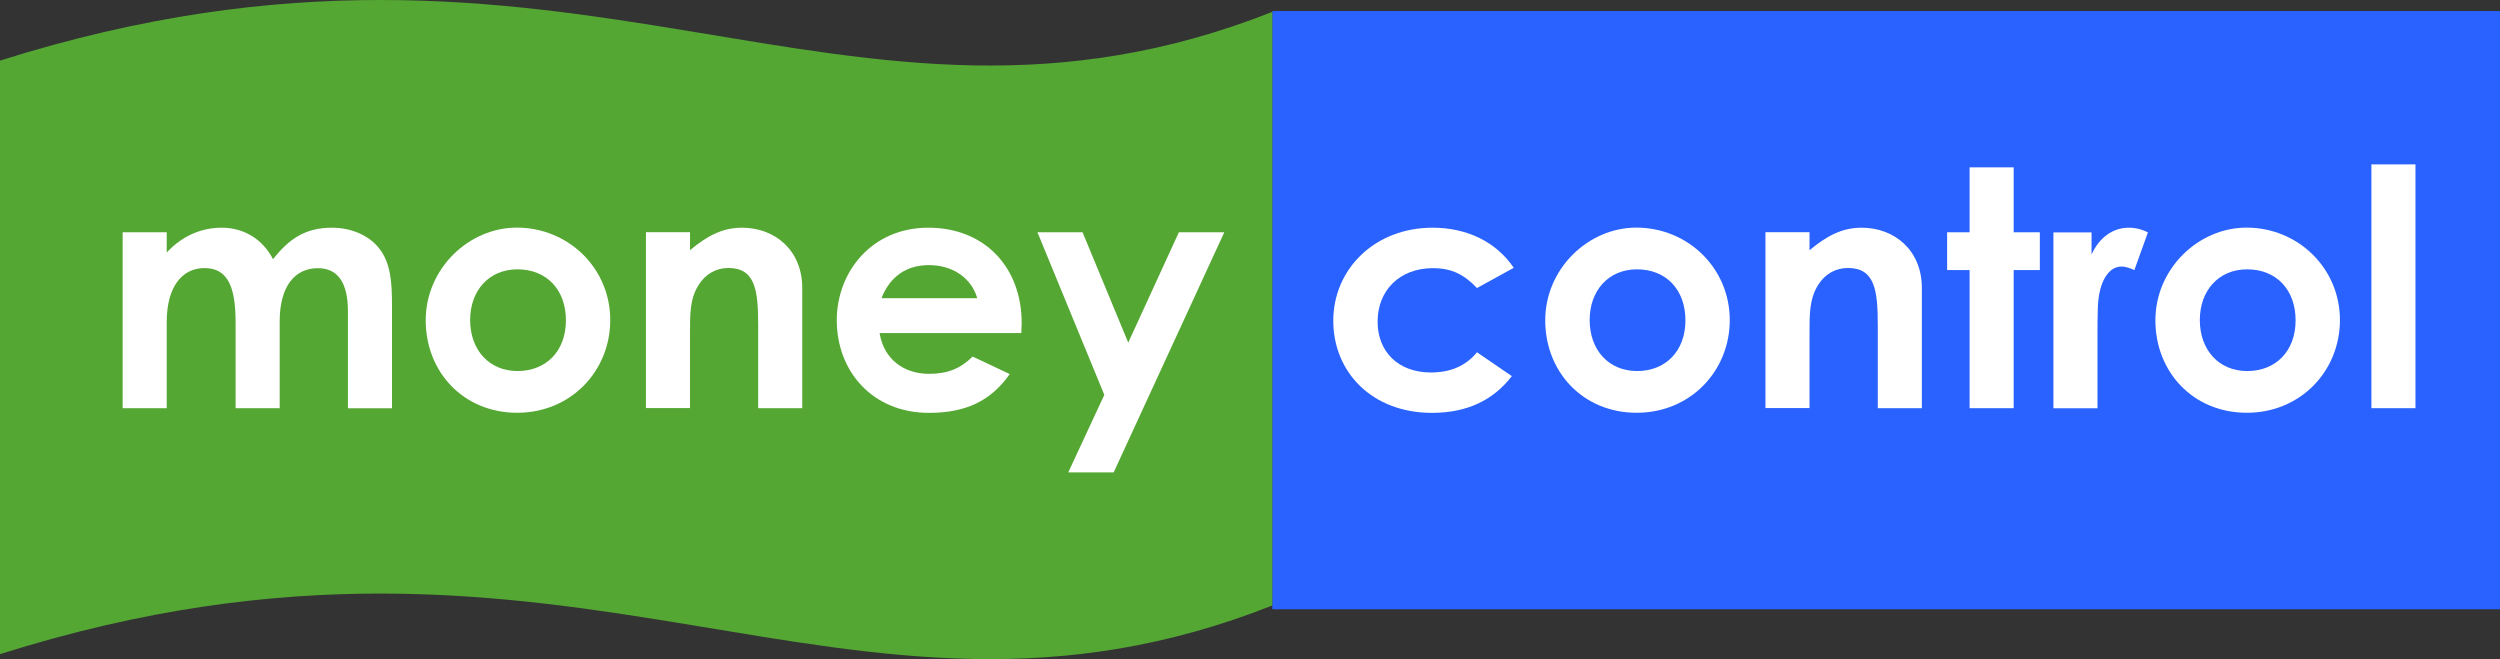 <?xml version="1.0" encoding="UTF-8"?>
<svg id="Layer_2" xmlns="http://www.w3.org/2000/svg" viewBox="0 0 278 73.3">
  <rect x="0" y="0" width="278" height="73.3" fill="#333333" stroke="none"/>
  <defs>
    <style>
      .cls-1 {
        fill: #54a733;
      }

      .cls-2 {
        fill: #fff;
      }

      .cls-3 {
        fill: #2962ff;
      }
    </style>
  </defs>
  <g id="Layer_1-2" data-name="Layer_1">
    <g>
      <g>
        <rect class="cls-3" x="141.48" y="1.23" width="136.52" height="66.52"/>
        <path class="cls-1" d="M141.48,67.33c-47.7,18.84-77.35-14.83-141.48,5.41V6.74C64.13-13.51,93.78,20.17,141.48,1.32v66.01Z"/>
      </g>
      <g>
        <path class="cls-2" d="M31.1,45.39h-4.9v-9.47c0-3.79-.74-6.11-3.46-6.11-2.43,0-4.2,1.99-4.2,6v9.58h-4.9v-19.56h4.9v2.25c1.66-1.8,3.79-2.76,6.11-2.76s4.49,1.14,5.71,3.5c1.8-2.28,3.61-3.5,6.56-3.5,2.17,0,4.13.88,5.23,2.28,1.29,1.62,1.44,3.76,1.44,6.34v11.46h-4.9v-10.79c0-3.2-1.14-4.79-3.35-4.79-2.47,0-4.24,1.91-4.24,5.93v9.65Z"/>
        <path class="cls-2" d="M67.86,35.59c0,5.67-4.38,10.31-10.35,10.31s-10.17-4.53-10.17-10.28,4.79-10.31,10.13-10.31c5.71,0,10.39,4.49,10.39,10.28ZM52.28,35.59c0,3.31,2.1,5.67,5.27,5.67s5.38-2.21,5.38-5.64-2.17-5.67-5.38-5.67-5.27,2.39-5.27,5.64Z"/>
        <path class="cls-2" d="M76.73,27.82c1.88-1.58,3.61-2.5,5.78-2.5,3.65,0,6.7,2.5,6.7,6.7v13.37h-4.9v-9.25c0-3.87-.33-6.34-3.31-6.34-1.36,0-2.54.66-3.31,1.88-1,1.58-.96,3.35-.96,5.38v8.32h-4.9v-19.56h4.9v1.99Z"/>
        <path class="cls-2" d="M112.28,41.6c-2.1,2.98-4.86,4.31-8.99,4.31-6.22,0-10.24-4.57-10.24-10.31,0-5.34,3.87-10.28,10.17-10.28s10.39,4.42,10.39,10.61c0,.44-.04.66-.04,1.11h-15.76c.48,2.91,2.69,4.53,5.49,4.53,2.1,0,3.5-.59,4.86-1.92l4.13,1.95ZM108.67,33.16c-.66-2.28-2.76-3.68-5.38-3.68-2.43,0-4.31,1.22-5.27,3.68h10.64Z"/>
        <path class="cls-2" d="M115.37,25.83h5.01l5.08,12.27,5.63-12.27h5.05l-12.3,26.7h-5.05l4.01-8.62-7.44-18.09Z"/>
        <path class="cls-2" d="M168.12,41.82c-2.1,2.73-5.05,4.09-8.88,4.09-6.67,0-10.98-4.53-10.98-10.24s4.57-10.35,11.05-10.35c3.83,0,7.07,1.58,9.02,4.46l-4.09,2.25c-1.4-1.47-2.76-2.21-4.9-2.21-3.76,0-6.15,2.54-6.15,5.93s2.32,5.67,5.93,5.67c2.17,0,3.9-.74,5.12-2.25l3.87,2.65Z"/>
        <path class="cls-2" d="M192.35,35.59c0,5.67-4.38,10.31-10.35,10.31s-10.17-4.53-10.17-10.28,4.79-10.31,10.13-10.31c5.71,0,10.39,4.49,10.39,10.28ZM176.77,35.59c0,3.31,2.1,5.67,5.27,5.67s5.38-2.21,5.38-5.64-2.17-5.67-5.38-5.67-5.27,2.39-5.27,5.64Z"/>
        <path class="cls-2" d="M201.23,27.82c1.88-1.58,3.61-2.5,5.78-2.5,3.65,0,6.7,2.5,6.7,6.7v13.37h-4.9v-9.25c0-3.87-.33-6.34-3.32-6.34-1.36,0-2.54.66-3.31,1.88-.99,1.58-.96,3.35-.96,5.38v8.32h-4.9v-19.56h4.9v1.99Z"/>
        <path class="cls-2" d="M219.02,18.61h4.9v7.22h2.91v4.2h-2.91v15.36h-4.9v-15.36h-2.5v-4.2h2.5v-7.22Z"/>
        <path class="cls-2" d="M232.58,28.3c.92-2.03,2.51-2.98,4.13-2.98,1.03,0,1.66.29,2.14.52l-1.51,4.2c-.37-.18-.92-.4-1.44-.4-1.4,0-2.5,1.62-2.62,4.49-.04,1.07-.04,2.28-.04,3.35v7.92h-4.9v-19.56h4.24v2.47Z"/>
        <path class="cls-2" d="M260.2,35.59c0,5.67-4.38,10.31-10.35,10.31s-10.17-4.53-10.17-10.28,4.79-10.31,10.13-10.31c5.71,0,10.39,4.49,10.39,10.28ZM244.62,35.59c0,3.31,2.1,5.67,5.27,5.67s5.38-2.21,5.38-5.64-2.17-5.67-5.38-5.67-5.27,2.39-5.27,5.64Z"/>
        <path class="cls-2" d="M263.7,18.28h4.9v27.11h-4.9v-27.11Z"/>
      </g>
    </g>
  </g>
</svg>